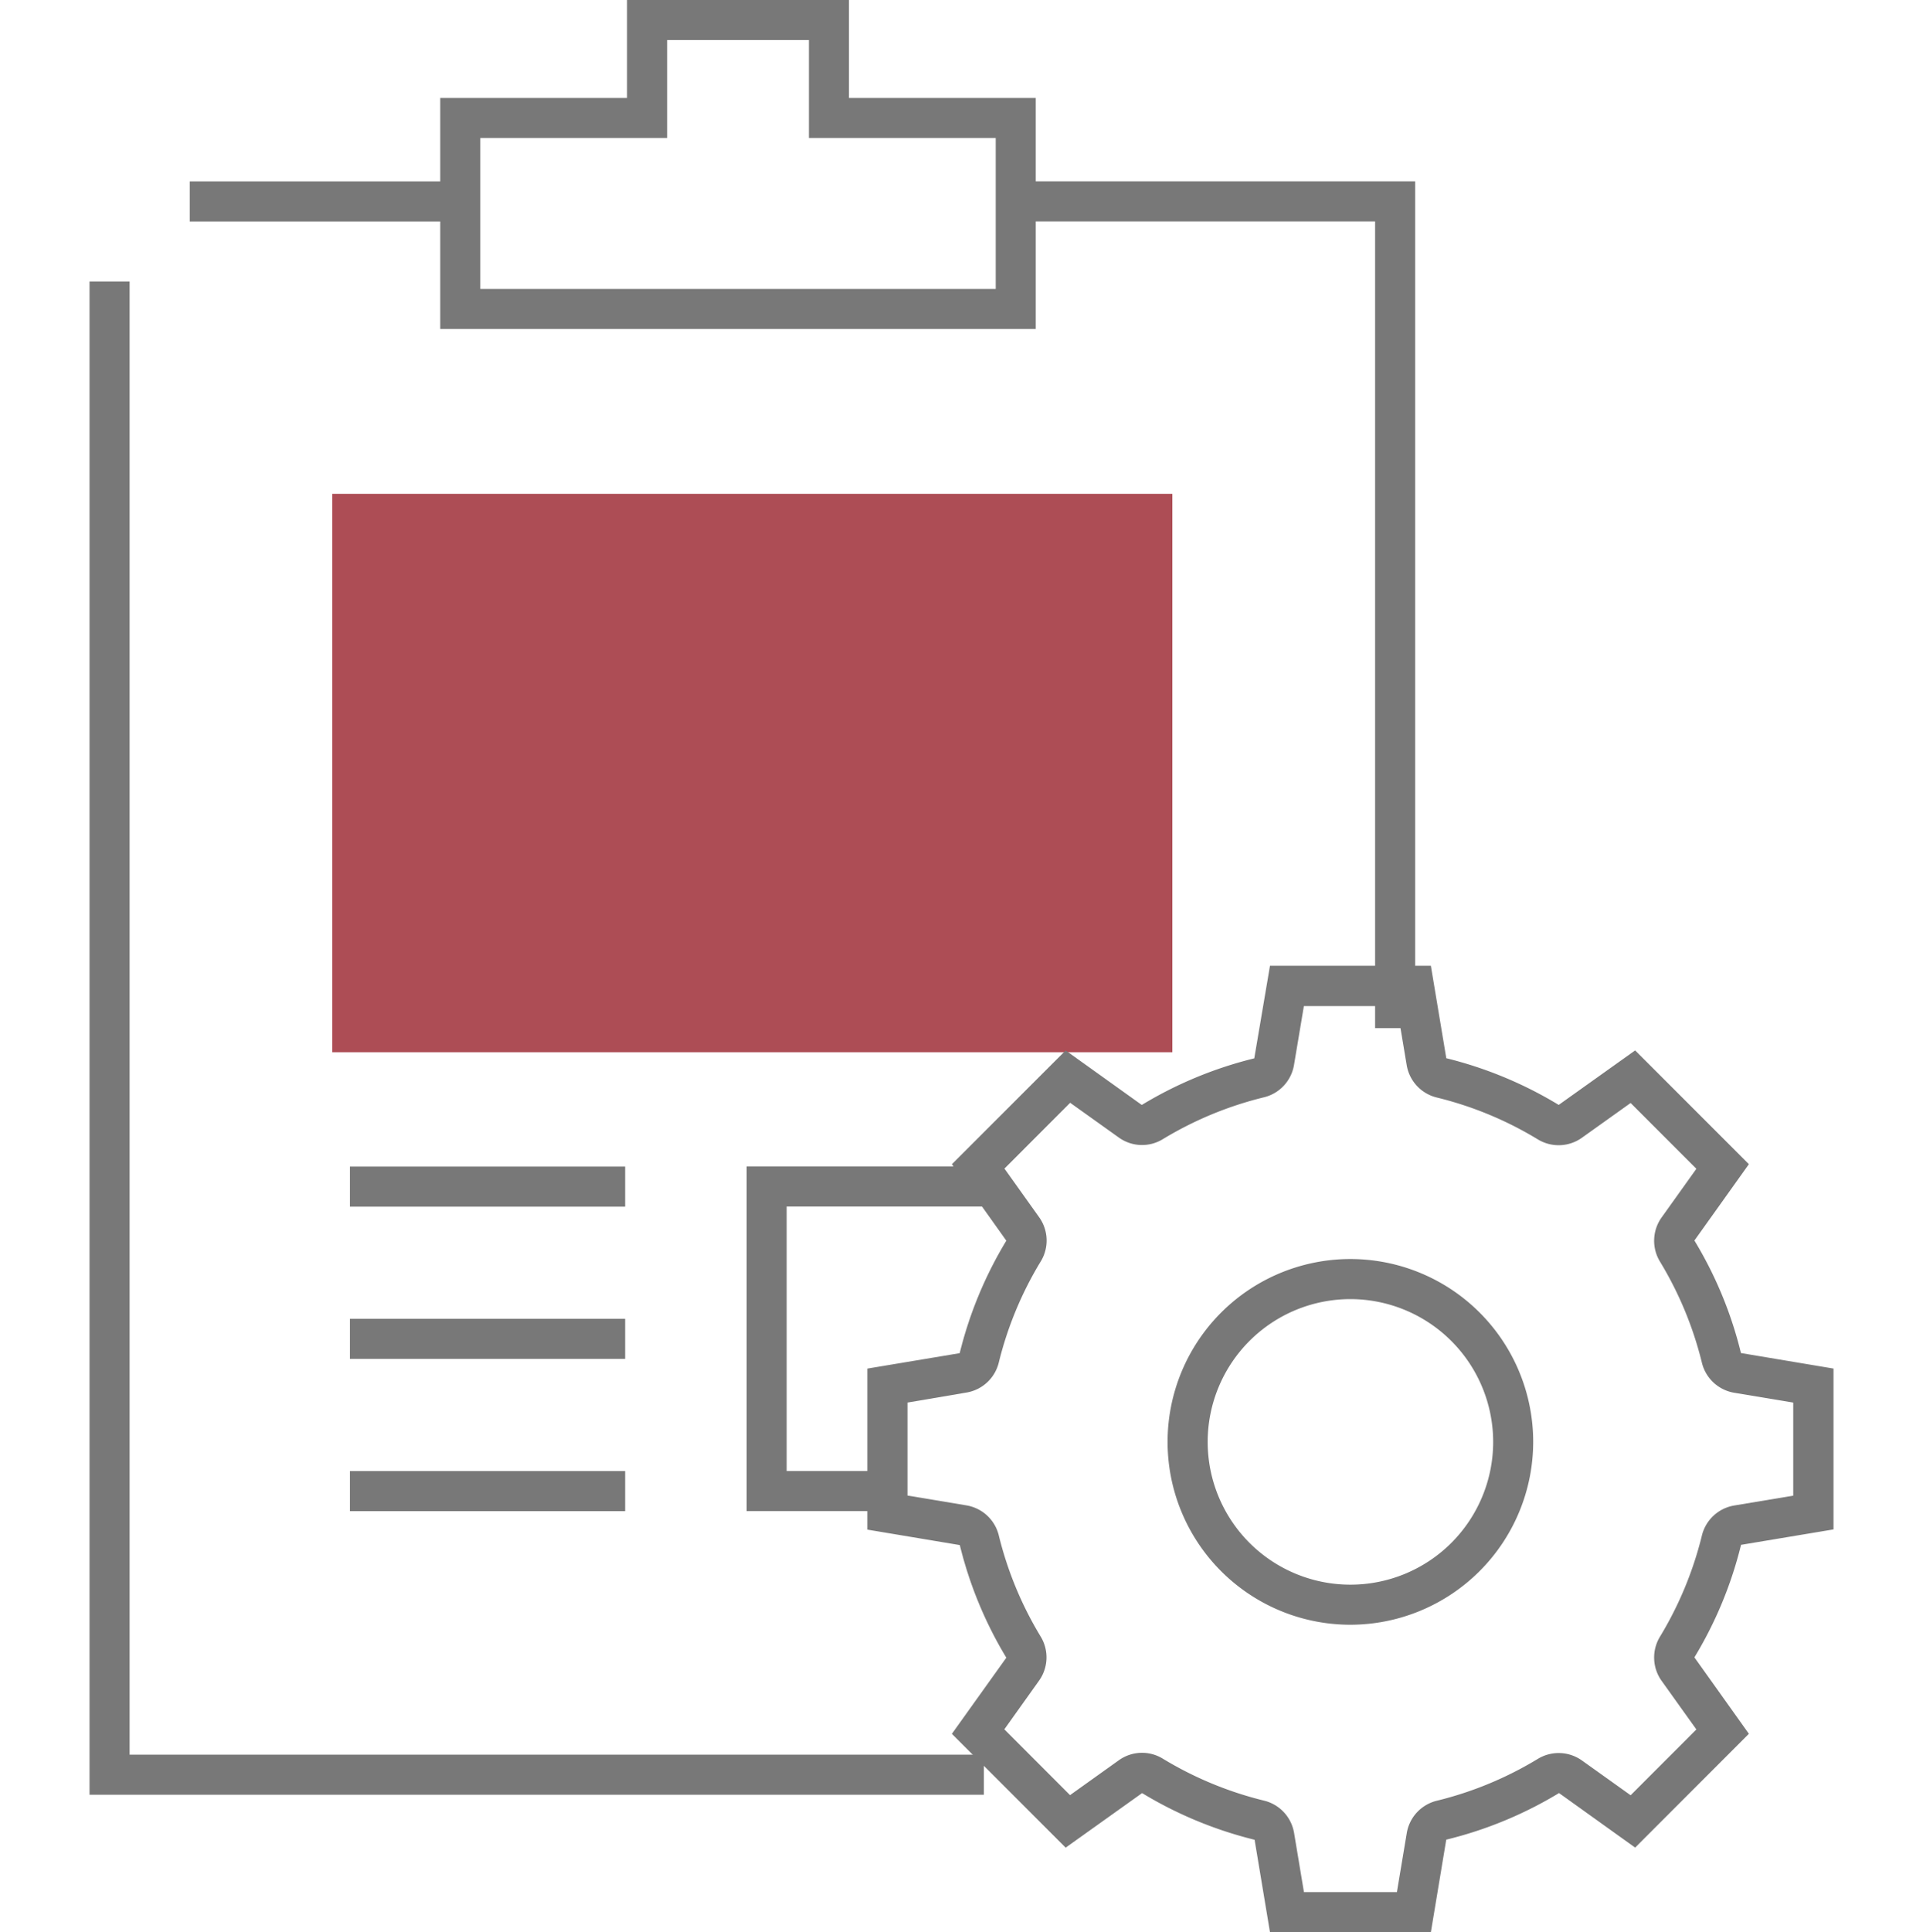 <svg xmlns="http://www.w3.org/2000/svg" xmlns:xlink="http://www.w3.org/1999/xlink" width="48" height="48.217" viewBox="0 0 48 48.217"><defs><clipPath id="a"><rect width="48" height="48.217" transform="translate(0 0)" fill="none"/></clipPath></defs><path d="M24.559,44.786H2.235V7.026h1v36.76H24.559Z" fill="#787878"/><path d="M35.324,25.656h-1V5.525H25.353v-1h9.971Z" fill="#787878"/><rect width="6.754" height="1" transform="translate(4.736 4.526)" fill="#787878"/><path d="M11.989,3.445h4.664V1h3.538V3.445h4.663V7.21H11.989ZM15.652,0V2.445H10.989V8.21H25.853V2.445H21.191V0Z" fill="#787878"/><path d="M22.15,37.708H18.636v-8.6h6.329v1H19.636v6.6H22.15Z" fill="#787878"/><rect width="20.968" height="13.935" transform="translate(8.295 12.323)" fill="#ad4d55"/><rect width="6.87" height="1" transform="translate(8.734 36.709)" fill="#787878"/><rect width="6.87" height="1" transform="translate(8.734 32.91)" fill="#787878"/><rect width="6.87" height="1" transform="translate(8.734 29.111)" fill="#787878"/><g clip-path="url(#a)"><path d="M35.716,48.217H31.7l-.384-2.307a10.063,10.063,0,0,1-2.808-1.165L26.6,46.106l-2.84-2.84,1.359-1.9a10.014,10.014,0,0,1-1.161-2.81l-2.309-.386V34.152l2.306-.385a10.031,10.031,0,0,1,1.164-2.807l-1.359-1.908,2.84-2.839,1.9,1.36a10.047,10.047,0,0,1,2.808-1.163L31.7,24.1h4.016l.385,2.307a10.038,10.038,0,0,1,2.806,1.165l1.908-1.36,2.839,2.839-1.36,1.905a9.984,9.984,0,0,1,1.162,2.808l2.31.387v4.014l-2.308.385a10.011,10.011,0,0,1-1.164,2.808l1.36,1.907-2.839,2.84-1.9-1.361A10.009,10.009,0,0,1,36.1,45.907Zm-3.168-1h2.32l.246-1.472a1,1,0,0,1,.749-.809,8.943,8.943,0,0,0,2.525-1.046,1,1,0,0,1,1.1.042l1.214.867,1.641-1.642-.868-1.214a1,1,0,0,1-.041-1.1,9.016,9.016,0,0,0,1.047-2.525,1,1,0,0,1,.809-.75l1.471-.245V35l-1.472-.245a1,1,0,0,1-.808-.75,8.986,8.986,0,0,0-1.047-2.524,1,1,0,0,1,.041-1.1l.868-1.215-1.641-1.642-1.215.867a1,1,0,0,1-1.1.042,8.938,8.938,0,0,0-2.525-1.046,1,1,0,0,1-.75-.811l-.246-1.47h-2.32L32.3,26.573a1,1,0,0,1-.75.809,8.977,8.977,0,0,0-2.525,1.045.994.994,0,0,1-1.1-.042l-1.213-.866-1.64,1.642.867,1.215a1,1,0,0,1,.04,1.1A8.953,8.953,0,0,0,24.931,34a1,1,0,0,1-.809.75L22.651,35V37.32l1.47.245a1,1,0,0,1,.81.75,8.969,8.969,0,0,0,1.046,2.525,1,1,0,0,1-.042,1.1l-.866,1.214,1.64,1.642,1.215-.868a.993.993,0,0,1,1.106-.039,8.978,8.978,0,0,0,2.522,1.044,1,1,0,0,1,.75.809Z" fill="#787878"/><path d="M33.708,40.544a4.563,4.563,0,1,1,4.562-4.563,4.568,4.568,0,0,1-4.562,4.563m0-8.126a3.563,3.563,0,1,0,3.563,3.563,3.567,3.567,0,0,0-3.563-3.563" fill="#787878"/></g></svg>